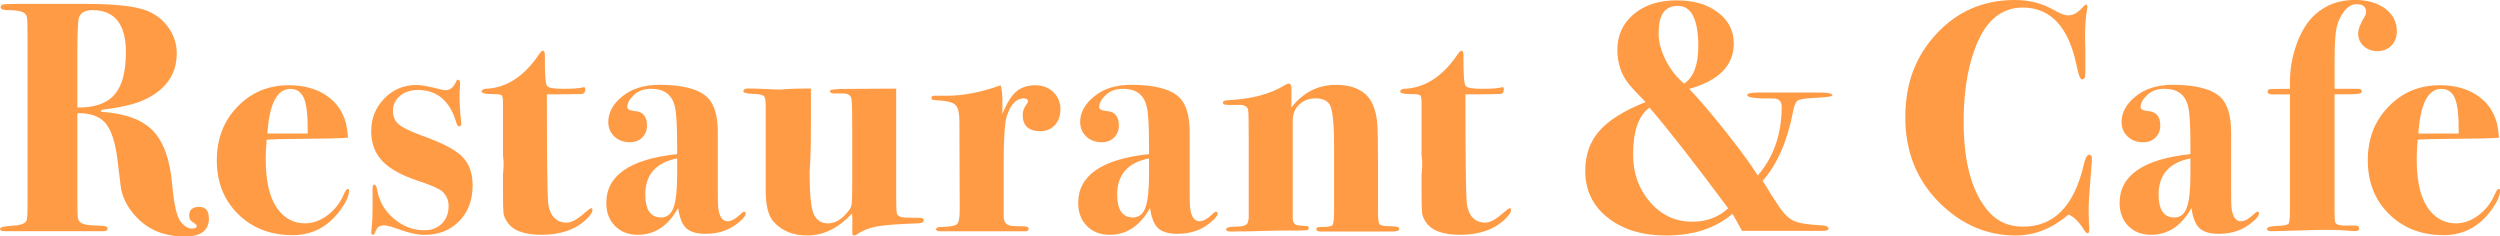 <?xml version="1.0" encoding="UTF-8"?>
<svg id="Layer_2" xmlns="http://www.w3.org/2000/svg" viewBox="0 0 495.46 46.87">
  <defs>
    <style>
      .cls-1 {
        fill: #ff9b45;
      }
    </style>
  </defs>
  <g id="_デザイン" data-name="デザイン">
    <g>
      <path class="cls-1" d="M41.41,43.23c0,2.43-1.58,3.64-4.75,3.64-3.99,0-7.17-1.26-9.56-3.78-1.86-1.96-2.92-4.04-3.19-6.26l-.65-5.34c-.43-3.39-1.22-5.76-2.37-7.1-1.15-1.35-3-2-5.56-1.96v14.8c0,3.43.02,5.28.07,5.54,0,.74.3,1.25.91,1.53.61.28,1.75.42,3.45.42,1.04,0,1.56.19,1.56.58,0,.35-.26.52-.78.52H.91c-.61,0-.91-.15-.91-.46,0-.35.89-.56,2.67-.64,1.47-.09,2.34-.43,2.6-1.04.13-.3.19-1.22.19-2.74V7.36c0-2.26-.04-3.6-.13-4.01-.09-.41-.37-.73-.85-.95-.61-.26-1.58-.39-2.92-.39-.95,0-1.43-.2-1.43-.59,0-.3.2-.49.58-.55.39-.07,1.43-.1,3.12-.1h13.06c6.07,0,10.21.48,12.42,1.43,1.73.74,3.12,1.86,4.16,3.38,1.04,1.52,1.56,3.19,1.56,5,0,4.16-2.17,7.24-6.5,9.23-1.91.87-4.72,1.52-8.45,1.95l-.06.39c4.72.3,8.15,1.55,10.27,3.74,2.12,2.19,3.4,5.73,3.83,10.63.35,3.9.89,6.34,1.62,7.31.74.98,1.5,1.46,2.27,1.46.65,0,.98-.17.98-.52,0-.17-.25-.41-.75-.71-.5-.3-.75-.74-.75-1.3,0-1.17.65-1.76,1.95-1.76s1.95.74,1.95,2.21ZM24.96,10.4c0-5.59-2.21-8.39-6.63-8.39-1.43,0-2.32.48-2.67,1.43-.22.61-.33,2.97-.33,7.08v10.79c3.38.04,5.83-.8,7.35-2.54,1.52-1.73,2.27-4.53,2.27-8.38Z"/>
      <path class="cls-1" d="M69.17,37.83c0,.95-.56,2.21-1.69,3.77-2.43,3.34-5.59,5-9.49,5-4.38,0-7.97-1.39-10.79-4.16-2.82-2.77-4.23-6.33-4.23-10.66s1.36-7.79,4.09-10.63c2.73-2.84,6.13-4.26,10.21-4.26,2.77,0,5.14.61,7.08,1.82,2.17,1.34,3.58,3.27,4.23,5.79.17.78.3,1.71.39,2.79-1,.12-5,.2-12.02.26-1.08,0-2.45.04-4.1.13-.13,1.55-.19,2.87-.19,3.95,0,5.05,1.06,8.63,3.19,10.75,1.26,1.25,2.79,1.88,4.61,1.88,1.52,0,2.98-.52,4.39-1.56,1.41-1.04,2.48-2.38,3.22-4.03.35-.82.63-1.23.85-1.23.17,0,.26.13.26.39ZM60.98,26.46c.04-3.31-.19-5.61-.71-6.9-.52-1.29-1.43-1.94-2.73-1.94-2.64,0-4.16,2.95-4.55,8.84h8Z"/>
      <path class="cls-1" d="M93.66,36.79c0,2.9-.89,5.25-2.66,7.05-1.77,1.8-4.06,2.7-6.87,2.7-1.38,0-3.02-.35-4.92-1.04-1.56-.56-2.57-.84-3.04-.84-.82,0-1.36.31-1.62.94-.26.63-.45.94-.58.94-.26,0-.39-.15-.39-.46,0-.26.03-.68.1-1.24.1-.83.16-2.27.16-4.32v-3.21c0-.48.11-.72.32-.72.26,0,.45.32.58.98.39,2.3,1.49,4.21,3.3,5.75,1.81,1.54,3.84,2.31,6.08,2.31,1.42,0,2.58-.44,3.46-1.33.88-.89,1.33-2.05,1.33-3.48,0-1.13-.41-2.08-1.23-2.86-.61-.56-2.23-1.28-4.88-2.14-3.25-1.08-5.6-2.39-7.05-3.93-1.45-1.54-2.18-3.5-2.18-5.88,0-2.56.87-4.72,2.6-6.5,1.73-1.78,3.86-2.67,6.37-2.67.95,0,2.6.3,4.94.91.35.09.61.13.78.13.95,0,1.67-.58,2.15-1.75.09-.22.19-.33.33-.33.3,0,.45.26.45.78l-.06,1.24c-.04.17-.06.48-.06.91,0,1.78.11,3.6.33,5.46v.33c0,.35-.13.52-.39.52-.22,0-.39-.2-.52-.58-1.26-4.42-3.81-6.63-7.67-6.63-1.43,0-2.61.39-3.54,1.17-.93.78-1.4,1.78-1.4,2.99,0,1.13.39,2.02,1.17,2.67.78.65,2.3,1.39,4.55,2.21,3.94,1.39,6.61,2.77,8,4.16,1.39,1.39,2.08,3.31,2.08,5.78Z"/>
      <path class="cls-1" d="M117.42,41.6c0,.48-.42,1.1-1.24,1.88-2.14,2.04-5.09,3.05-8.84,3.05-3.45,0-5.72-.84-6.81-2.53-.44-.65-.69-1.26-.75-1.82-.06-.56-.1-2.02-.1-4.36v-3.12c.09-.82.13-1.69.13-2.6l-.13-1.37v-10.53c0-.78-.11-1.23-.33-1.36-.22-.13-.87-.2-1.95-.2-1.3,0-1.95-.17-1.95-.52,0-.26.24-.43.71-.52,4.07-.13,7.58-2.34,10.53-6.63.39-.61.69-.91.91-.91.26,0,.39.3.39.91-.04,3.73.11,5.76.46,6.11.35.35,1.41.52,3.19.52s3.1-.09,3.83-.26c.09-.04.17-.07.26-.07.17,0,.26.14.26.41,0,.64-.28.95-.84.95-1.76.05-3.72.07-5.87.07h-.9v1.36c0,11.55.09,18.32.26,20.31.4,2.5,1.63,3.75,3.69,3.75.92,0,2.11-.65,3.56-1.95.7-.61,1.14-.91,1.32-.91.13,0,.2.11.2.33Z"/>
      <path class="cls-1" d="M147.79,42.32c0,.35-.35.84-1.04,1.45-1.86,1.72-4.16,2.57-6.89,2.57-1.78,0-3.07-.37-3.87-1.12-.8-.75-1.33-2.08-1.59-4.02-1.95,3.55-4.62,5.33-8,5.33-1.86,0-3.37-.58-4.52-1.75-1.15-1.17-1.72-2.69-1.72-4.55,0-5.46,4.68-8.69,14.04-9.69v-1.36c0-4.33-.15-7-.46-8l-.06-.33c-.61-2.17-2.15-3.25-4.62-3.25-1.43,0-2.58.41-3.44,1.24-.87.82-1.3,1.62-1.3,2.4,0,.43.52.69,1.56.78,1.56.13,2.34,1.08,2.34,2.86,0,.95-.31,1.74-.94,2.37-.63.63-1.44.94-2.44.94-1.26,0-2.29-.38-3.09-1.14-.8-.76-1.2-1.72-1.2-2.89,0-1.86.93-3.55,2.8-5.07,1.86-1.52,4.31-2.28,7.34-2.28,4.51,0,7.65.8,9.43,2.41,1.43,1.34,2.14,3.68,2.14,7.02v11.11c0,2.17.02,3.42.07,3.77.22,1.82.84,2.73,1.88,2.73.74,0,1.65-.52,2.73-1.56.22-.22.39-.33.52-.33.22,0,.33.11.33.33ZM134.2,34.58v-3.18c-4.2.82-6.31,3.21-6.31,7.15,0,3.03,1.04,4.55,3.12,4.55,1.17,0,1.99-.65,2.47-1.95.48-1.3.72-3.49.72-6.57Z"/>
      <path class="cls-1" d="M183.08,43.68c0,.35-.37.54-1.1.58-3.94.13-6.67.34-8.19.62-1.52.28-2.82.79-3.9,1.53-.26.17-.5.26-.71.26-.17,0-.26-.17-.26-.52v-2.79c0-.39-.02-.74-.07-1.04-2.71,2.9-5.65,4.35-8.84,4.35-2.84,0-5.07-.91-6.71-2.74-1.03-1.13-1.55-3.21-1.55-6.25v-16.94c0-.95-.14-1.54-.42-1.76-.28-.22-1.06-.35-2.34-.39-1.11-.04-1.67-.22-1.67-.52,0-.35.3-.52.91-.52h.72c.65,0,1.64.03,2.96.1,1.32.07,2.22.1,2.7.1.09,0,.53-.03,1.33-.1.8-.06,1.98-.1,3.54-.1h1.23v7.05c0,3.35-.04,5.81-.13,7.38-.09,1.57-.13,2.24-.13,2.03,0,4.57.29,7.42.88,8.56s1.51,1.7,2.76,1.7c1.43,0,2.77-.8,4.03-2.41.39-.48.62-.97.68-1.47.06-.5.1-1.73.1-3.68v-11.21c0-3.17-.04-5.08-.13-5.73-.08-.82-.62-1.24-1.6-1.24h-1.79c-.6,0-.9-.17-.9-.52,0-.26,1.16-.39,3.49-.39,2.03,0,5.24-.02,9.64-.06v21.12c0,2.04.04,3.24.13,3.61.09.37.41.62.98.75.39.09,1.56.13,3.51.13.56,0,.85.17.85.52Z"/>
      <path class="cls-1" d="M210.15,21.71c0,1.26-.37,2.29-1.1,3.09-.74.8-1.69,1.2-2.86,1.2-2.34,0-3.51-1.08-3.51-3.25,0-.74.28-1.47.85-2.21.13-.17.19-.32.19-.46,0-.39-.28-.58-.83-.58-1.45,0-2.57,1.15-3.34,3.44-.43,1.3-.64,4.47-.64,9.53v10.44c0,1.17.58,1.79,1.75,1.88.69.04,1.52.07,2.47.07.48.04.72.19.72.45,0,.35-.2.52-.58.52h-6.96c.17,0-.8,0-2.93,0h-7.15c-.48,0-.71-.14-.71-.42s.3-.42.91-.42c1.78-.04,2.85-.23,3.22-.55.37-.32.55-1.29.55-2.89l-.06-17.5c0-1.47-.21-2.49-.62-3.05-.41-.56-1.33-.91-2.76-1.04-1.13-.08-1.77-.14-1.92-.18-.15-.04-.23-.18-.23-.43s.17-.37.52-.37h2.41c3.34,0,6.93-.69,10.79-2.08.22.87.33,1.86.33,2.99v2.73c.82-2.1,1.72-3.58,2.7-4.43.97-.86,2.24-1.29,3.8-1.29,1.47,0,2.68.46,3.61,1.36.93.91,1.4,2.06,1.4,3.44Z"/>
      <path class="cls-1" d="M241.31,42.32c0,.35-.35.84-1.04,1.45-1.86,1.72-4.16,2.57-6.89,2.57-1.78,0-3.07-.37-3.87-1.12-.8-.75-1.33-2.08-1.59-4.02-1.95,3.55-4.62,5.33-8,5.33-1.86,0-3.37-.58-4.52-1.75-1.15-1.17-1.72-2.69-1.72-4.55,0-5.46,4.68-8.69,14.04-9.69v-1.36c0-4.33-.15-7-.46-8l-.06-.33c-.61-2.17-2.15-3.25-4.62-3.25-1.43,0-2.58.41-3.44,1.24-.87.82-1.3,1.62-1.3,2.4,0,.43.52.69,1.56.78,1.56.13,2.34,1.08,2.34,2.86,0,.95-.31,1.74-.94,2.37-.63.63-1.44.94-2.44.94-1.26,0-2.29-.38-3.09-1.14-.8-.76-1.2-1.72-1.2-2.89,0-1.86.93-3.55,2.8-5.07,1.86-1.52,4.31-2.28,7.34-2.28,4.51,0,7.65.8,9.43,2.41,1.43,1.34,2.14,3.68,2.14,7.02v11.11c0,2.17.02,3.42.07,3.77.22,1.82.84,2.73,1.88,2.73.74,0,1.65-.52,2.73-1.56.22-.22.39-.33.52-.33.22,0,.33.11.33.33ZM227.72,34.58v-3.18c-4.2.82-6.31,3.21-6.31,7.15,0,3.03,1.04,4.55,3.12,4.55,1.17,0,1.99-.65,2.47-1.95.48-1.3.72-3.49.72-6.57Z"/>
      <path class="cls-1" d="M277.31,45.37c0,.35-.54.52-1.62.52h-13.91c-.61,0-.91-.16-.91-.49,0-.28.25-.42.77-.42h.51c1.11,0,1.75-.14,1.95-.42.19-.28.29-1.25.29-2.91v-12.61c0-4.66-.3-7.45-.9-8.36-.51-.78-1.43-1.18-2.75-1.18s-2.41.41-3.26,1.23c-.85.82-1.28,1.86-1.28,3.11v19.65c.09.52.27.85.55,1.01.28.15.98.25,2.11.29.35,0,.52.13.52.39s-.15.41-.46.45c-.3.04-1.39.06-3.25.06s-3.4.02-4.61.06c-2.38.09-4.81.13-7.28.13-.52,0-.78-.15-.78-.45,0-.35.66-.52,1.98-.52s2.09-.26,2.31-.78l.19-.91v-14.91c0-4.19-.04-6.38-.13-6.55-.13-.65-.71-.97-1.75-.97h-2.21c-.69,0-1.04-.14-1.04-.42s.26-.45.78-.49c4.83-.22,8.69-1.23,11.58-3.06.34-.17.58-.26.71-.26.35,0,.52.35.52,1.04v3.71c2.3-2.99,5.24-4.49,8.84-4.49s6.15,1.3,7.28,3.9c.48,1.08.77,2.3.88,3.64.11,1.34.16,4.12.16,8.32v9.42c0,1.34.11,2.13.33,2.37.22.24.92.36,2.11.36s1.79.17,1.79.52Z"/>
      <path class="cls-1" d="M299.47,41.6c0,.48-.42,1.1-1.24,1.88-2.14,2.04-5.09,3.05-8.84,3.05-3.45,0-5.72-.84-6.81-2.53-.44-.65-.69-1.26-.75-1.82-.06-.56-.1-2.02-.1-4.36v-3.12c.09-.82.13-1.69.13-2.6l-.13-1.37v-10.53c0-.78-.11-1.23-.33-1.36-.22-.13-.87-.2-1.95-.2-1.3,0-1.95-.17-1.95-.52,0-.26.24-.43.71-.52,4.07-.13,7.58-2.34,10.53-6.63.39-.61.69-.91.91-.91.26,0,.39.3.39.91-.04,3.73.11,5.76.46,6.11.35.35,1.41.52,3.19.52s3.1-.09,3.83-.26c.09-.04.17-.07.26-.07.17,0,.26.14.26.41,0,.64-.28.95-.84.95-1.76.05-3.72.07-5.87.07h-.9v1.36c0,11.55.09,18.32.26,20.31.4,2.5,1.63,3.75,3.69,3.75.92,0,2.11-.65,3.56-1.95.7-.61,1.14-.91,1.32-.91.13,0,.2.11.2.33Z"/>
      <path class="cls-1" d="M363.17,18.88c0,.25-1.36.43-4.09.55-1.52.09-2.46.26-2.83.52-.37.26-.66.96-.88,2.09-1.13,5.92-3.14,10.52-6.04,13.79l.45.72,1.37,2.22,1.43,2.16c.95,1.44,1.93,2.39,2.92,2.84,1,.46,2.79.75,5.4.88,1,.04,1.5.27,1.5.68,0,.29-.43.43-1.3.43h-3.9c-2.6,0-3.66,0-3.19,0h-8.77c-.65-1.23-1.28-2.36-1.89-3.38-3.38,2.86-7.76,4.29-13.13,4.29-4.77,0-8.63-1.18-11.6-3.54-2.97-2.36-4.45-5.45-4.45-9.26,0-3.16.93-5.81,2.79-7.93,1.86-2.12,4.92-4.03,9.17-5.72-1.6-1.6-2.73-2.82-3.38-3.64-1.47-1.86-2.21-4.09-2.21-6.69,0-2.9,1.08-5.27,3.25-7.09,2.17-1.82,4.98-2.73,8.45-2.73s6.12.79,8.22,2.38c2.1,1.59,3.15,3.64,3.15,6.17,0,4.35-2.95,7.35-8.84,9,1.91,1.96,4.33,4.8,7.28,8.52,2.95,3.72,5.05,6.6,6.31,8.64,3.16-3.67,4.74-8.21,4.74-13.63,0-1.09-.56-1.64-1.69-1.64-3.42.04-5.13-.17-5.13-.65,0-.35.71-.52,2.15-.52h11.31c2.3-.04,3.44.14,3.44.55ZM342.5,41.28c-6.8-9.14-12-15.79-15.6-19.96-2.17,1.6-3.25,4.7-3.25,9.29,0,3.73,1.13,6.88,3.38,9.46,2.25,2.58,5.03,3.87,8.32,3.87,2.86,0,5.24-.89,7.15-2.67ZM336.58,9.29c0-5.42-1.34-8.12-4.03-8.12s-3.84,1.82-3.84,5.46c0,1.69.48,3.47,1.43,5.33.95,1.86,2.17,3.4,3.64,4.62,1.86-1.3,2.79-3.73,2.79-7.28Z"/>
      <path class="cls-1" d="M414.58,31.53l-.06,1.1c0,.22-.11,1.58-.32,4.1-.17,1.91-.26,3.38-.26,4.42,0,1.3.02,2.38.06,3.25.04.3.06.67.06,1.1,0,.48-.11.72-.32.72s-.46-.22-.72-.65c-.95-1.56-1.97-2.58-3.05-3.06-3.25,2.77-6.74,4.16-10.47,4.16-5.68,0-10.68-2.12-15.01-6.37-4.59-4.51-6.89-10.18-6.89-17.03s2.07-12.17,6.21-16.61c4.14-4.44,9.31-6.66,15.5-6.66,2.86,0,5.42.65,7.67,1.95,1.3.74,2.25,1.1,2.86,1.1.91,0,1.76-.41,2.54-1.23.56-.61.91-.91,1.04-.91.17,0,.26.15.26.46,0,.13-.02.33-.07.58-.26,1.47-.39,3.29-.39,5.46,0,.22.02,1.1.06,2.67v4.49c0,.78-.22,1.17-.65,1.17-.35,0-.69-.85-1.04-2.54-1.56-7.8-5.14-11.7-10.73-11.7-4.42,0-7.63,2.86-9.62,8.58-1.39,3.9-2.08,8.58-2.08,14.04,0,8.1,1.65,14.04,4.94,17.81,1.73,1.99,4.01,2.99,6.83,2.99,6.11,0,10.12-4.07,12.02-12.22.3-1.34.65-2.02,1.04-2.02.43,0,.63.28.58.85Z"/>
      <path class="cls-1" d="M447.7,42.32c0,.35-.35.84-1.04,1.45-1.86,1.72-4.16,2.57-6.89,2.57-1.78,0-3.07-.37-3.87-1.12-.8-.75-1.33-2.08-1.59-4.02-1.95,3.55-4.62,5.33-8,5.33-1.86,0-3.37-.58-4.52-1.75-1.15-1.17-1.72-2.69-1.72-4.55,0-5.46,4.68-8.69,14.04-9.69v-1.36c0-4.33-.15-7-.46-8l-.06-.33c-.61-2.17-2.15-3.25-4.62-3.25-1.43,0-2.58.41-3.44,1.24-.87.82-1.3,1.62-1.3,2.4,0,.43.52.69,1.56.78,1.56.13,2.34,1.08,2.34,2.86,0,.95-.31,1.74-.94,2.37-.63.63-1.44.94-2.44.94-1.26,0-2.29-.38-3.09-1.14-.8-.76-1.2-1.72-1.2-2.89,0-1.86.93-3.55,2.8-5.07,1.86-1.52,4.31-2.28,7.34-2.28,4.51,0,7.65.8,9.43,2.41,1.43,1.34,2.14,3.68,2.14,7.02v11.11c0,2.17.02,3.42.07,3.77.22,1.82.84,2.73,1.88,2.73.74,0,1.65-.52,2.73-1.56.22-.22.39-.33.52-.33.22,0,.33.11.33.33ZM434.11,34.58v-3.18c-4.2.82-6.31,3.21-6.31,7.15,0,3.03,1.04,4.55,3.12,4.55,1.17,0,1.99-.65,2.47-1.95.48-1.3.72-3.49.72-6.57Z"/>
      <path class="cls-1" d="M475.01,6.24c0,1.13-.36,2.06-1.07,2.79-.71.74-1.64,1.1-2.76,1.1s-2.05-.33-2.76-1.01c-.71-.67-1.07-1.5-1.07-2.5,0-.82.43-1.95,1.3-3.38.17-.22.26-.52.26-.91,0-1-.63-1.5-1.88-1.5-1,0-1.86.54-2.6,1.62-.65.87-1.1,1.89-1.36,3.06-.26,1.17-.39,3.23-.39,6.17v5.92h4.61c.52,0,.78.16.78.49,0,.21-.13.35-.39.43-.39.12-1.23.18-2.54.18h-2.47v22.89c0,1.43.04,2.25.13,2.46.22.48.89.69,2.02.65h1.88c.56,0,.85.19.85.58,0,.35-.28.52-.85.52-.26,0-.61-.02-1.04-.06-1.3-.13-2.95-.19-4.94-.19-.87,0-2.64.04-5.33.13-2.69.09-4.16.13-4.42.13h-.91c-.52,0-.78-.15-.78-.46,0-.35.74-.54,2.21-.59,1.17-.04,1.85-.19,2.05-.42.19-.24.29-1.08.29-2.51v-23.12h-3.45c-.65,0-.98-.18-.98-.55,0-.29.15-.45.46-.49.3-.04,1.32-.06,3.06-.06h.91v-1.37c0-2.6.45-5.13,1.36-7.6.91-2.47,2.1-4.38,3.58-5.72,2.12-1.95,4.77-2.93,7.93-2.93,2.47,0,4.47.58,6.01,1.72,1.54,1.15,2.31,2.66,2.31,4.52Z"/>
      <path class="cls-1" d="M495.46,37.83c0,.95-.56,2.21-1.69,3.77-2.43,3.34-5.59,5-9.49,5-4.38,0-7.97-1.39-10.79-4.16-2.82-2.77-4.23-6.33-4.23-10.66s1.36-7.79,4.09-10.63c2.73-2.84,6.13-4.26,10.21-4.26,2.77,0,5.14.61,7.08,1.82,2.17,1.34,3.58,3.27,4.23,5.79.17.78.3,1.71.39,2.79-1,.12-5,.2-12.02.26-1.08,0-2.45.04-4.1.13-.13,1.55-.19,2.87-.19,3.95,0,5.05,1.06,8.63,3.19,10.75,1.26,1.25,2.79,1.88,4.61,1.88,1.52,0,2.98-.52,4.39-1.56,1.41-1.04,2.48-2.38,3.22-4.03.35-.82.63-1.23.85-1.23.17,0,.26.13.26.39ZM487.27,26.46c.04-3.31-.19-5.61-.71-6.9-.52-1.29-1.43-1.94-2.73-1.94-2.64,0-4.16,2.95-4.55,8.84h8Z"/>
    </g>
  </g>
</svg>